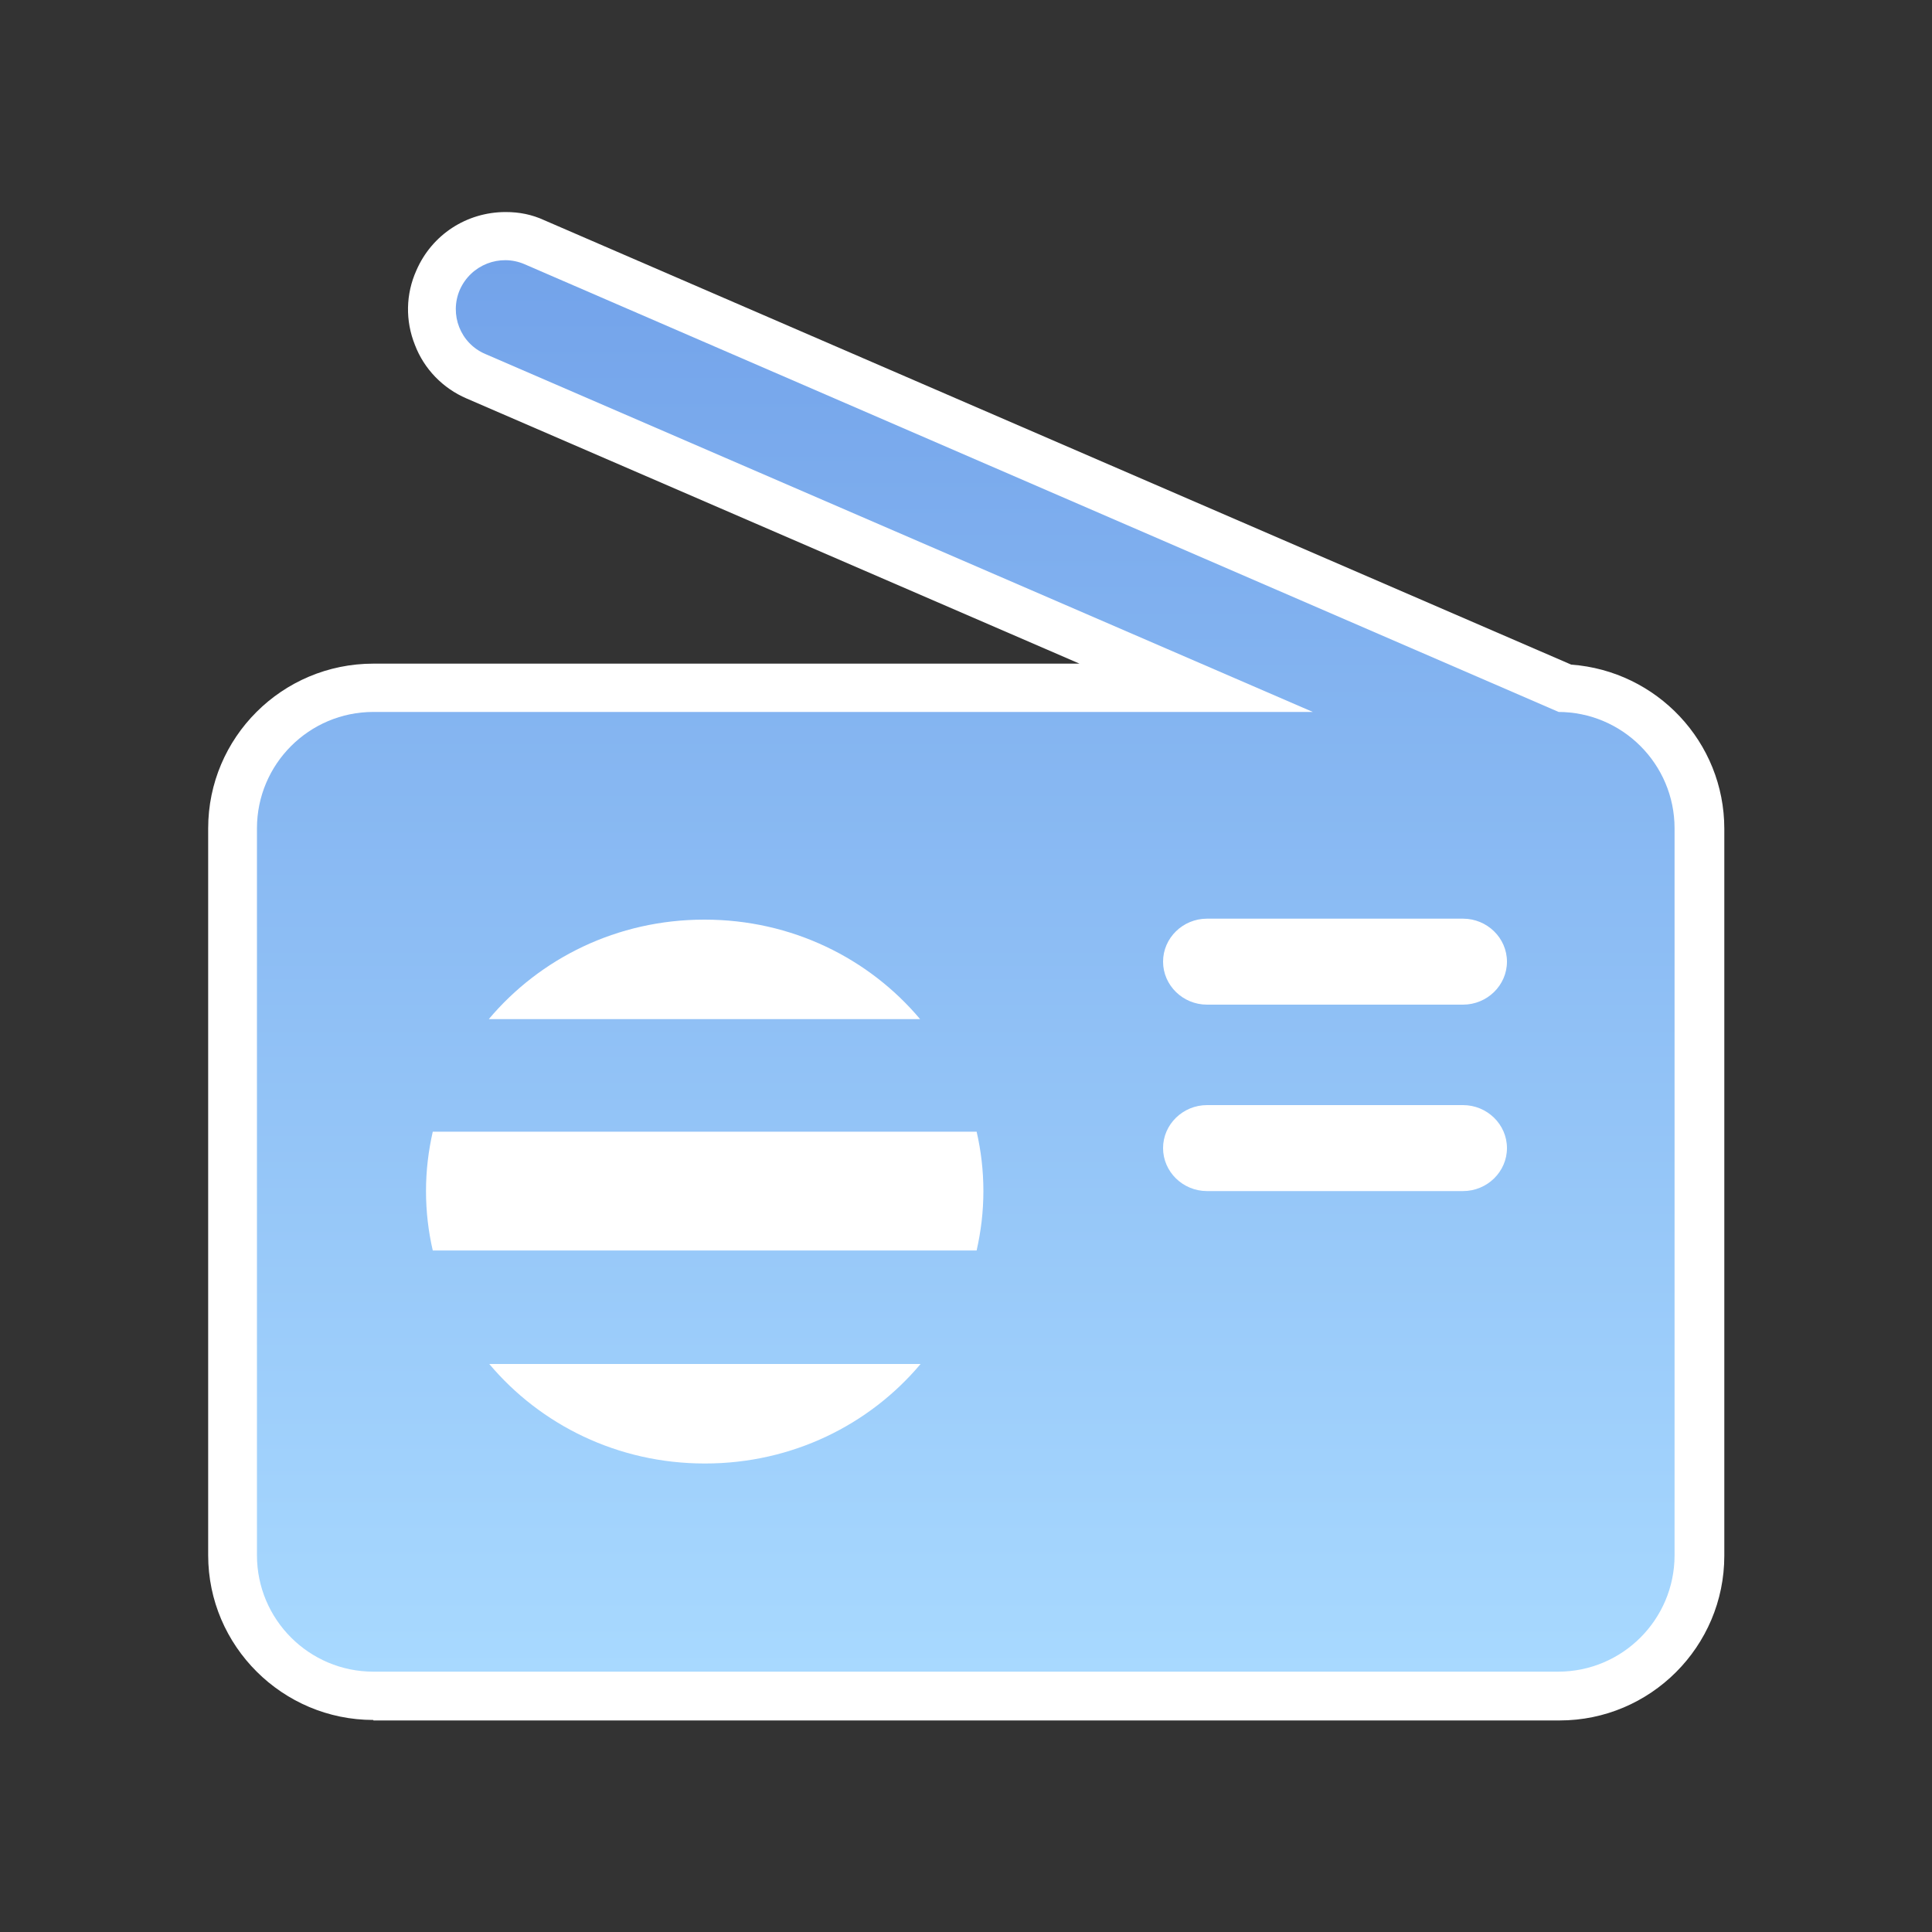 <?xml version="1.0" encoding="UTF-8"?>
<svg id="category" xmlns="http://www.w3.org/2000/svg" xmlns:xlink="http://www.w3.org/1999/xlink" viewBox="0 0 40 40">
  <rect x="0" y="0" width="40" height="40" fill="#333333" stroke="none"/>
  <defs>
    <style>
      .cls-1 {
        fill: #fff;
      }

      .cls-2 {
        fill: url(#_名称未設定グラデーション_32);
      }
    </style>
    <linearGradient id="_名称未設定グラデーション_32" data-name="名称未設定グラデーション 32" x1="20" y1="34.61" x2="20" y2="5.39" gradientUnits="userSpaceOnUse">
      <stop offset="0" stop-color="#a8d9ff"/>
      <stop offset="1" stop-color="#73a3ea"/>
    </linearGradient>
  </defs>
  <g id="shinycolors">
    <g id="c-radio">
      <path class="cls-1" d="m7.73,35.61c-1.88,0-3.42-1.53-3.42-3.41v-15.05c0-1.88,1.53-3.41,3.42-3.41h14.62l-12.69-5.49c-.49-.21-.88-.61-1.07-1.11-.2-.5-.19-1.05.03-1.54.32-.74,1.04-1.21,1.85-1.21.28,0,.54.05.8.17l21.26,9.2c1.77.13,3.17,1.6,3.17,3.4v15.05c0,1.88-1.53,3.41-3.41,3.41H7.73Z"/>
      <path class="cls-2" d="m32.27,14.74h0S10.86,5.47,10.86,5.47c-.51-.22-1.11.01-1.34.53-.22.51.01,1.11.53,1.33l17.13,7.41H7.73c-1.33,0-2.41,1.08-2.41,2.41v15.05c0,1.33,1.08,2.41,2.41,2.41h24.53c1.33,0,2.41-1.08,2.41-2.41v-15.05c0-1.33-1.08-2.41-2.41-2.41Zm-17.68,4.3c1.8,0,3.4.8,4.46,2.06h-8.93c1.06-1.26,2.66-2.06,4.46-2.06Zm0,11.26c-1.8,0-3.4-.8-4.46-2.06h8.93c-1.06,1.26-2.66,2.06-4.46,2.06Zm5.63-4.41h-11.26c-.09-.39-.14-.8-.14-1.23s.05-.83.14-1.23h11.26c.09.39.14.8.14,1.23s-.05.83-.14,1.23Zm10.07-1.23h-5.3c-.5,0-.91-.4-.91-.89s.41-.89.91-.89h5.3c.5,0,.91.4.91.89s-.41.89-.91.89Zm.91-4.75c0,.49-.41.89-.91.89h-5.3c-.5,0-.91-.4-.91-.89h0c0-.49.41-.89.91-.89h5.3c.5,0,.91.4.91.89h0Z"/>
    </g>
  </g>
</svg>